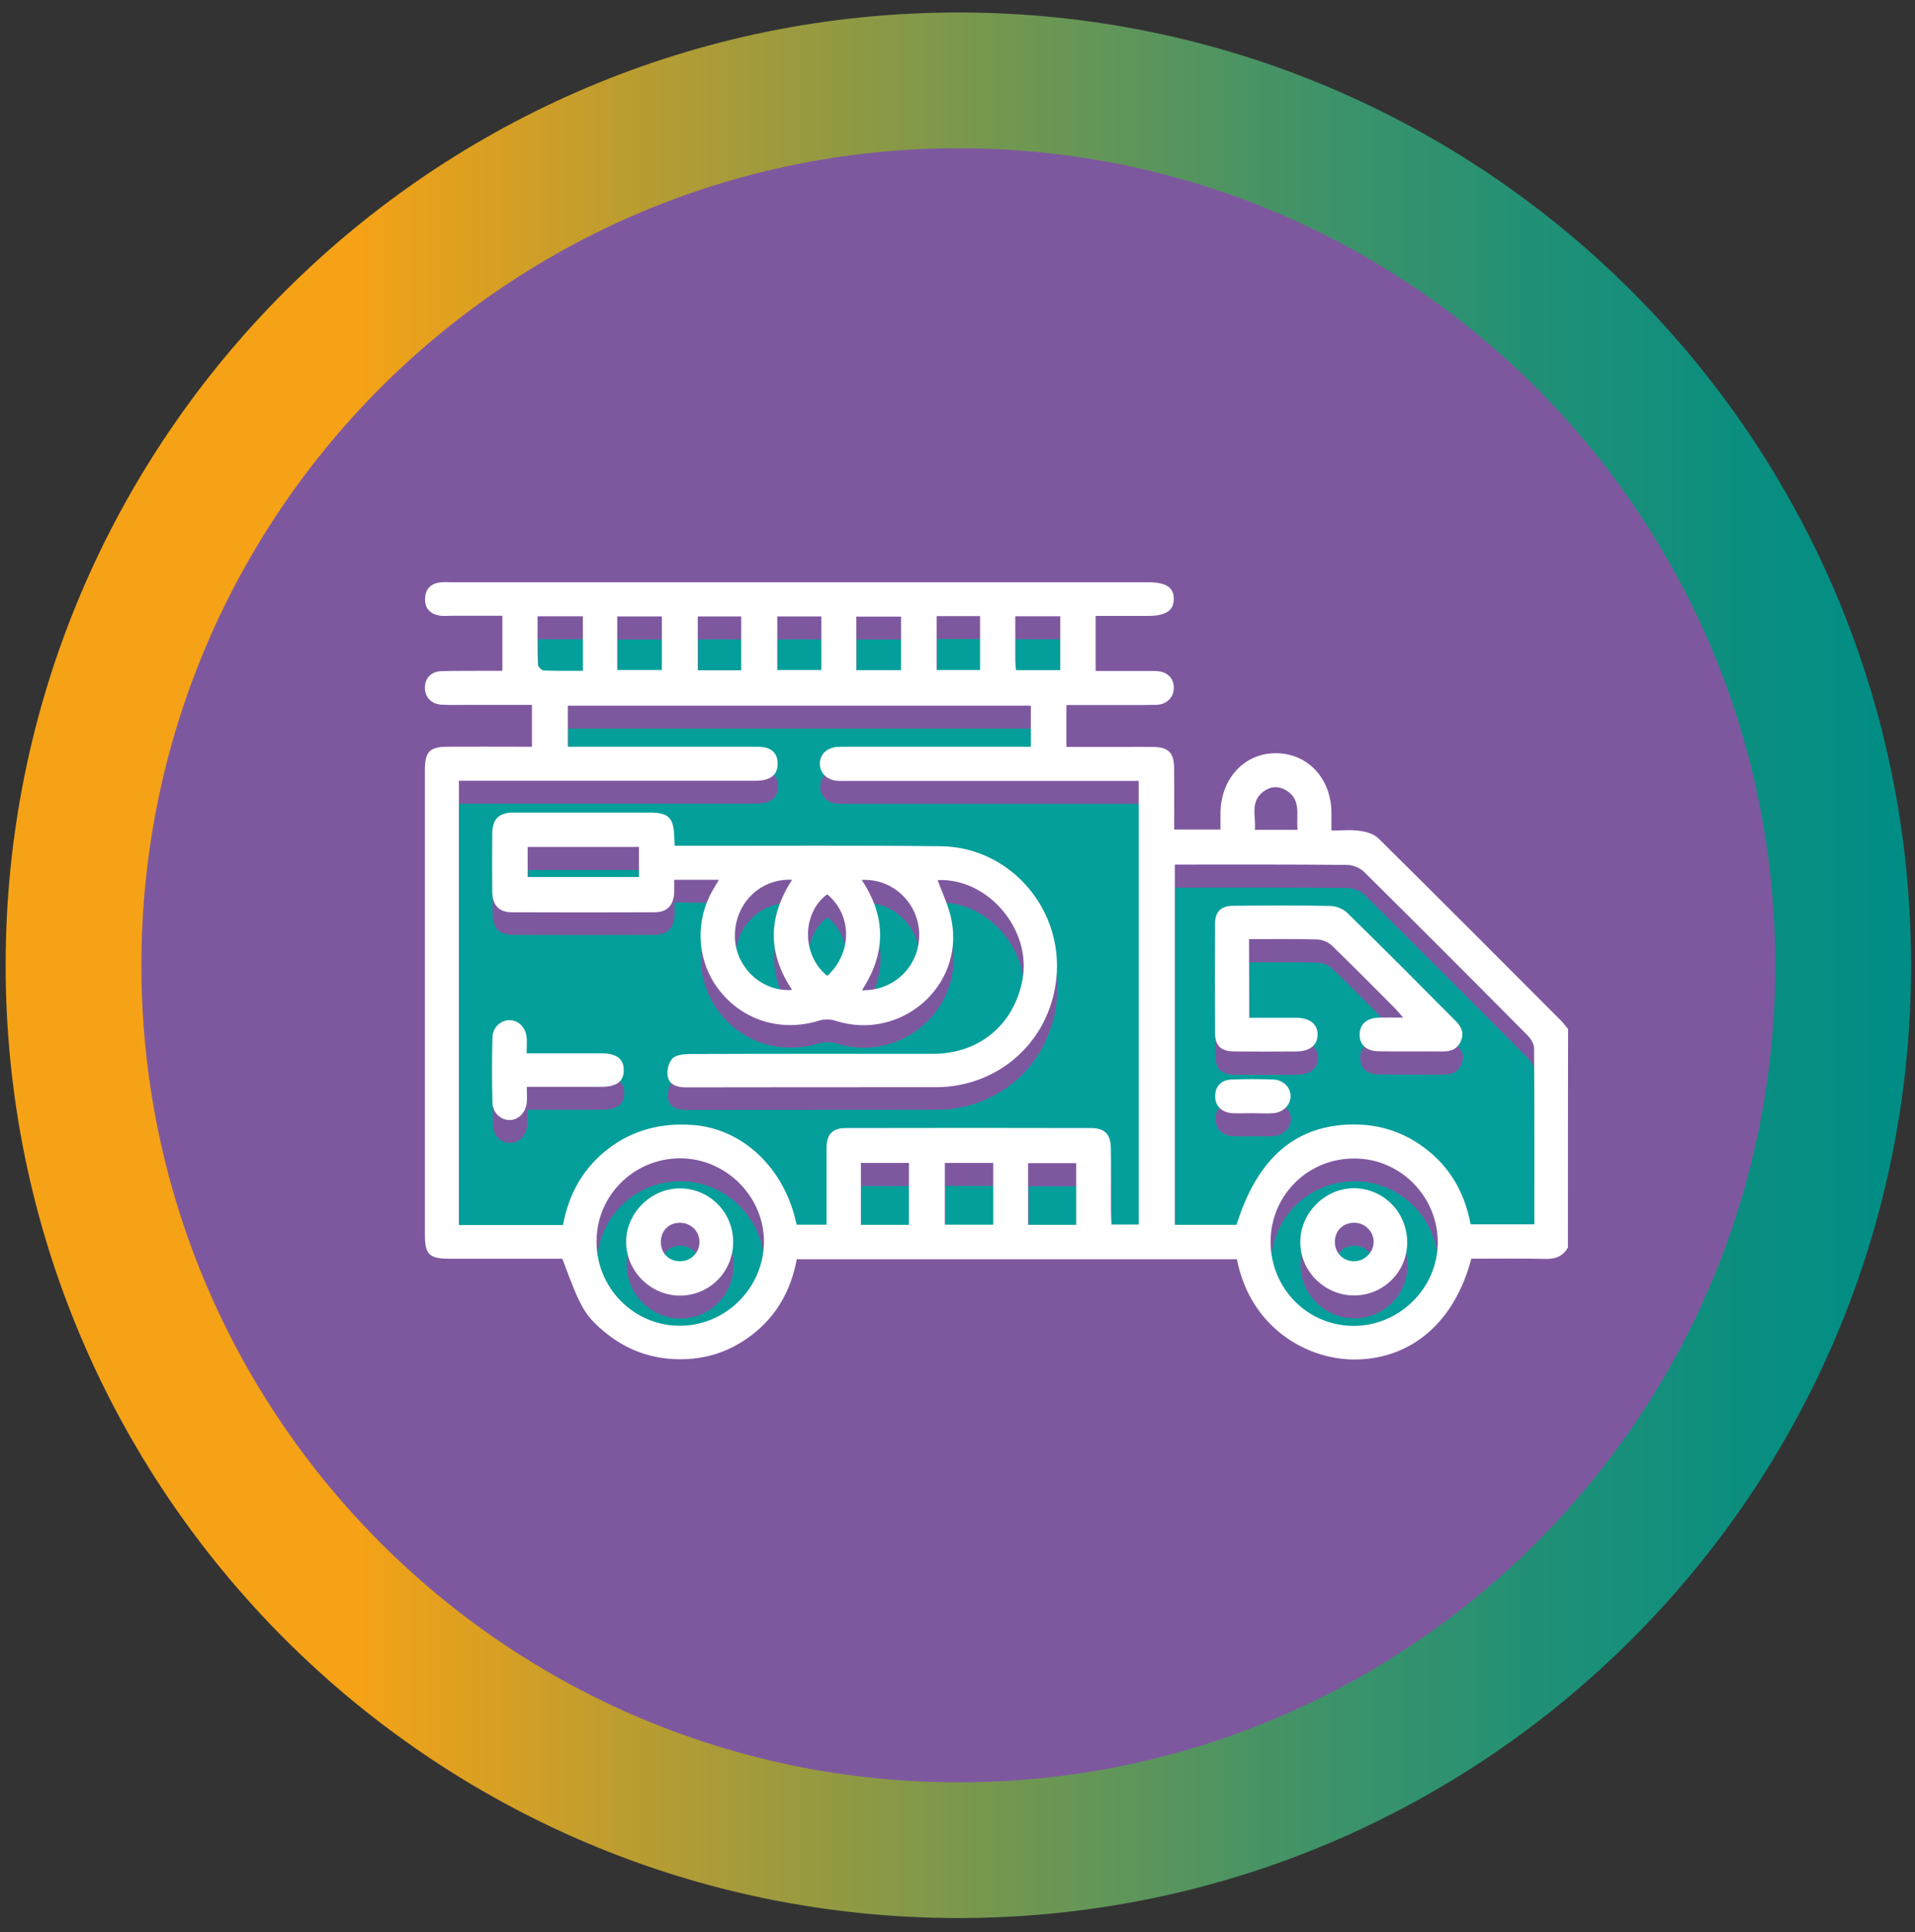 <?xml version="1.0" encoding="UTF-8"?> <svg xmlns="http://www.w3.org/2000/svg" width="112" height="113" viewBox="0 0 112 113" fill="none"><rect x="0" y="0" width="112" height="113" fill="#333333" stroke="none"/> <path d="M56.05 112.17C86.823 112.17 111.77 87.224 111.77 56.45C111.77 25.677 86.823 0.73 56.05 0.73C25.277 0.73 0.33 25.677 0.33 56.45C0.33 87.224 25.277 112.17 56.05 112.17Z" fill="url(#paint0_linear_290_215)"></path> <path d="M56.05 104.231C82.438 104.231 103.83 82.839 103.83 56.451C103.83 30.063 82.438 8.671 56.05 8.671C29.662 8.671 8.27 30.063 8.27 56.451C8.27 82.839 29.662 104.231 56.05 104.231Z" fill="#7E589F"></path> <path d="M46.61 72.96C45.93 69.67 43.47 67.34 40.53 67.13C38.7 67 37.03 67.4 35.57 68.54C34.11 69.67 33.29 71.18 32.95 72.98C30.91 72.98 28.91 72.98 26.86 72.98C26.86 64.34 26.86 55.72 26.86 47C27.11 47 27.36 47 27.61 47C33.14 47 38.66 47 44.19 47C45.04 47 45.47 46.69 45.5 46.06C45.52 45.5 45.26 45.14 44.7 45.04C44.47 45 44.22 45.01 43.98 45.01C40.67 45.01 37.36 45.01 34.06 45.01C33.8 45.01 33.54 45.01 33.23 45.01C33.23 44.19 33.23 43.42 33.23 42.61C42.24 42.61 51.25 42.61 60.31 42.61C60.31 43.39 60.31 44.14 60.31 45.01C60.06 45.01 59.81 45.01 59.56 45.01C56.23 45.01 52.9 45.01 49.57 45.01C49.37 45.01 49.18 45 48.98 45.02C48.37 45.07 47.97 45.46 47.97 46C47.97 46.54 48.37 46.95 48.97 47C49.16 47.02 49.36 47.01 49.56 47.01C54.98 47.01 60.4 47.01 65.82 47.01C66.08 47.01 66.33 47.01 66.62 47.01C66.62 55.68 66.62 64.29 66.62 72.95C66.12 72.95 65.61 72.95 65.03 72.95C65.02 72.74 65 72.51 65 72.28C65 71.02 65.01 69.76 64.99 68.49C64.98 67.67 64.64 67.31 63.84 67.31C59.05 67.3 54.27 67.3 49.48 67.31C48.68 67.31 48.36 67.69 48.36 68.5C48.35 69.97 48.36 71.45 48.36 72.96C47.76 72.96 47.2 72.96 46.61 72.96ZM42.07 52.79C41.95 52.99 41.86 53.13 41.77 53.27C40.62 55.17 40.76 57.55 42.11 59.26C43.5 61.02 45.75 61.68 47.91 61.01C48.21 60.92 48.59 60.93 48.9 61.02C52.66 62.21 56.39 59.02 55.68 55.18C55.53 54.36 55.14 53.58 54.86 52.79C57.79 52.65 60.39 55.69 59.81 58.67C59.3 61.27 57.27 62.95 54.59 62.95C49.82 62.96 45.06 62.95 40.29 62.96C39.96 62.96 39.52 63.02 39.34 63.23C39.12 63.47 39.01 63.94 39.07 64.26C39.17 64.77 39.62 64.91 40.13 64.91C45 64.9 49.88 64.91 54.75 64.9C58.6 64.9 61.63 62 61.83 58.16C62.03 54.25 58.96 50.85 55.06 50.81C50.12 50.75 45.18 50.79 40.24 50.78C39.99 50.78 39.74 50.78 39.48 50.78C39.46 50.53 39.45 50.38 39.45 50.22C39.42 49.14 39.11 48.84 38.02 48.84C35.37 48.84 32.71 48.84 30.06 48.84C29.2 48.84 28.82 49.21 28.81 50.06C28.8 51.19 28.8 52.32 28.81 53.45C28.82 54.24 29.19 54.66 29.94 54.67C32.73 54.68 35.51 54.68 38.3 54.67C39.03 54.67 39.4 54.27 39.45 53.53C39.47 53.28 39.45 53.03 39.45 52.77C40.36 52.79 41.18 52.79 42.07 52.79ZM30.83 64.9C31.1 64.9 31.31 64.9 31.53 64.9C32.75 64.9 33.96 64.9 35.18 64.9C36.08 64.9 36.5 64.6 36.51 63.94C36.52 63.28 36.09 62.95 35.21 62.94C34.3 62.94 33.39 62.94 32.47 62.94C31.94 62.94 31.4 62.94 30.83 62.94C30.83 62.57 30.85 62.28 30.83 62C30.77 61.41 30.33 60.99 29.82 61C29.3 61.01 28.84 61.42 28.83 62.02C28.8 63.28 28.8 64.54 28.83 65.8C28.84 66.4 29.28 66.82 29.8 66.84C30.33 66.86 30.78 66.42 30.84 65.8C30.85 65.53 30.83 65.25 30.83 64.9Z" fill="#059F9B"></path> <path d="M72.35 72.98C71.17 72.98 69.98 72.98 68.74 72.98C68.74 65.97 68.74 58.98 68.74 51.91C68.98 51.91 69.19 51.91 69.4 51.91C72.53 51.91 75.66 51.9 78.8 51.93C79.14 51.93 79.57 52.1 79.81 52.34C83.01 55.5 86.19 58.69 89.36 61.89C89.55 62.08 89.74 62.39 89.75 62.65C89.78 66.06 89.77 69.48 89.77 72.95C88.53 72.95 87.3 72.95 86.04 72.95C85.71 71.12 84.84 69.59 83.32 68.46C82.11 67.57 80.76 67.12 79.25 67.11C75.86 67.1 73.58 69.03 72.35 72.98ZM73.08 60.86C73.08 59.28 73.08 57.81 73.08 56.28C74.43 56.28 75.76 56.26 77.08 56.3C77.37 56.31 77.71 56.45 77.92 56.65C79.17 57.86 80.39 59.1 81.62 60.33C81.76 60.47 81.89 60.63 82.1 60.87C81.55 60.87 81.12 60.86 80.69 60.87C79.98 60.88 79.56 61.25 79.55 61.85C79.54 62.46 79.94 62.83 80.66 62.84C81.9 62.85 83.14 62.84 84.38 62.85C84.88 62.85 85.27 62.72 85.48 62.22C85.68 61.74 85.47 61.37 85.15 61.05C83.04 58.94 80.94 56.83 78.82 54.74C78.58 54.51 78.18 54.34 77.85 54.34C75.96 54.3 74.07 54.31 72.17 54.33C71.43 54.34 71.09 54.68 71.09 55.41C71.08 57.52 71.08 59.63 71.09 61.74C71.09 62.51 71.43 62.84 72.21 62.85C73.43 62.86 74.65 62.86 75.86 62.85C76.63 62.85 77.07 62.49 77.09 61.89C77.11 61.27 76.63 60.88 75.85 60.88C74.93 60.86 74.02 60.86 73.08 60.86ZM73.25 66.45C73.66 66.45 74.08 66.47 74.49 66.44C75.07 66.4 75.5 65.95 75.5 65.44C75.5 64.92 75.08 64.49 74.48 64.47C73.68 64.44 72.87 64.44 72.07 64.47C71.43 64.5 71.08 64.88 71.09 65.45C71.09 66.01 71.46 66.4 72.08 66.44C72.47 66.47 72.86 66.45 73.25 66.45Z" fill="#059F9B"></path> <path d="M34.91 73.94C34.92 71.24 37.11 69.07 39.82 69.08C42.49 69.09 44.72 71.34 44.7 74C44.67 76.68 42.44 78.89 39.76 78.87C37.07 78.86 34.9 76.66 34.91 73.94ZM42.91 73.95C42.9 72.23 41.51 70.84 39.8 70.84C38.09 70.83 36.63 72.3 36.65 74C36.67 75.7 38.09 77.1 39.79 77.11C41.53 77.11 42.92 75.71 42.91 73.95Z" fill="#059F9B"></path> <path d="M74.34 73.93C74.35 71.22 76.54 69.07 79.26 69.08C81.91 69.1 84.09 71.28 84.11 73.95C84.13 76.64 81.86 78.9 79.16 78.87C76.47 78.85 74.33 76.66 74.34 73.93ZM82.32 74.02C82.33 72.26 80.96 70.85 79.22 70.83C77.54 70.81 76.09 72.23 76.06 73.92C76.03 75.64 77.45 77.09 79.18 77.1C80.91 77.11 82.31 75.74 82.32 74.02Z" fill="#059F9B"></path> <path d="M53.18 72.98C52.22 72.98 51.31 72.98 50.37 72.98C50.37 71.77 50.37 70.59 50.37 69.36C51.3 69.36 52.22 69.36 53.18 69.36C53.18 70.55 53.18 71.74 53.18 72.98Z" fill="#059F9B"></path> <path d="M58.11 72.961C57.15 72.961 56.23 72.961 55.28 72.961C55.28 71.741 55.28 70.561 55.28 69.351C56.24 69.351 57.16 69.351 58.11 69.351C58.11 70.561 58.11 71.721 58.11 72.961Z" fill="#059F9B"></path> <path d="M62.97 72.98C62.01 72.98 61.1 72.98 60.16 72.98C60.16 71.77 60.16 70.59 60.16 69.37C61.09 69.37 62.01 69.37 62.97 69.37C62.97 70.55 62.97 71.74 62.97 72.98Z" fill="#059F9B"></path> <path d="M36.13 40.53C36.13 39.48 36.13 38.47 36.13 37.4C36.99 37.4 37.85 37.4 38.74 37.4C38.74 38.42 38.74 39.45 38.74 40.53C37.86 40.53 37 40.53 36.13 40.53Z" fill="#059F9B"></path> <path d="M52.72 37.4C52.72 38.46 52.72 39.47 52.72 40.53C51.83 40.53 50.98 40.53 50.1 40.53C50.1 39.48 50.1 38.47 50.1 37.4C50.95 37.4 51.81 37.4 52.72 37.4Z" fill="#059F9B"></path> <path d="M31.47 37.38C32.41 37.38 33.24 37.38 34.11 37.38C34.11 38.44 34.11 39.47 34.11 40.57C33.33 40.57 32.57 40.59 31.82 40.55C31.7 40.54 31.49 40.33 31.48 40.21C31.45 39.29 31.47 38.36 31.47 37.38Z" fill="#059F9B"></path> <path d="M43.37 40.54C42.51 40.54 41.69 40.54 40.83 40.54C40.83 39.49 40.83 38.46 40.83 37.39C41.65 37.39 42.49 37.39 43.37 37.39C43.37 38.41 43.37 39.44 43.37 40.54Z" fill="#059F9B"></path> <path d="M45.48 40.52C45.48 39.48 45.48 38.45 45.48 37.39C46.34 37.39 47.17 37.39 48.06 37.39C48.06 38.41 48.06 39.44 48.06 40.52C47.23 40.52 46.38 40.52 45.48 40.52Z" fill="#059F9B"></path> <path d="M54.81 37.37C55.67 37.37 56.48 37.37 57.35 37.37C57.35 38.41 57.35 39.44 57.35 40.52C56.52 40.52 55.69 40.52 54.81 40.52C54.81 39.49 54.81 38.47 54.81 37.37Z" fill="#059F9B"></path> <path d="M62.04 40.53C61.16 40.53 60.33 40.53 59.45 40.53C59.44 40.3 59.42 40.11 59.41 39.92C59.41 39.08 59.41 38.25 59.41 37.38C60.32 37.38 61.16 37.38 62.04 37.38C62.04 38.42 62.04 39.45 62.04 40.53Z" fill="#059F9B"></path> <path d="M46.35 52.8C44.92 54.98 44.92 57.11 46.35 59.24C44.58 59.37 43.03 57.91 43 56.14C42.97 54.22 44.45 52.71 46.35 52.8Z" fill="#059F9B"></path> <path d="M50.42 52.8C52.26 52.7 53.78 54.19 53.78 56.02C53.78 57.84 52.31 59.3 50.43 59.26C51.84 57.12 51.88 54.98 50.42 52.8Z" fill="#059F9B"></path> <path d="M37.4 50.88C37.4 51.48 37.4 52.04 37.4 52.64C35.23 52.64 33.09 52.64 30.89 52.64C30.89 52.07 30.89 51.5 30.89 50.88C33.04 50.88 35.18 50.88 37.4 50.88Z" fill="#059F9B"></path> <path d="M48.41 58.42C46.89 57.22 46.91 54.73 48.4 53.65C49.87 54.85 49.88 57.04 48.41 58.42Z" fill="#059F9B"></path> <path d="M39.81 72.851C40.44 72.861 40.92 73.331 40.93 73.951C40.94 74.591 40.43 75.101 39.78 75.091C39.12 75.081 38.65 74.591 38.67 73.921C38.69 73.291 39.16 72.851 39.81 72.851Z" fill="#059F9B"></path> <path d="M80.36 74C80.34 74.63 79.8 75.13 79.16 75.1C78.53 75.08 78.08 74.59 78.09 73.95C78.1 73.29 78.6 72.83 79.27 72.85C79.88 72.88 80.37 73.39 80.36 74Z" fill="#059F9B"></path> <path d="M91.7 72.96C91.41 73.46 90.98 73.641 90.39 73.621C88.94 73.591 87.48 73.611 86.05 73.611C85.09 77.27 82.63 79.391 79.46 79.501C76.57 79.611 73.14 77.721 72.34 73.641C63.78 73.641 55.21 73.641 46.6 73.641C46.24 75.581 45.3 77.171 43.67 78.29C42.5 79.1 41.19 79.501 39.75 79.49C38.05 79.481 36.56 78.921 35.27 77.82C34.17 76.88 33.93 76.421 32.89 73.611C30.69 73.611 28.47 73.611 26.25 73.611C25.1 73.611 24.85 73.35 24.85 72.191C24.85 63.141 24.85 54.09 24.85 45.031C24.85 43.961 25.13 43.67 26.19 43.67C27.58 43.66 28.98 43.67 30.37 43.67C30.6 43.67 30.84 43.67 31.11 43.67C31.11 42.831 31.11 42.06 31.11 41.221C29.87 41.221 28.66 41.221 27.44 41.221C26.9 41.221 26.35 41.24 25.81 41.211C25.21 41.17 24.84 40.751 24.85 40.191C24.86 39.66 25.22 39.27 25.81 39.251C26.7 39.221 27.59 39.24 28.49 39.23C28.77 39.23 29.05 39.23 29.38 39.23C29.38 38.151 29.38 37.13 29.38 36.011C28.4 36.011 27.41 36.011 26.42 36.011C26.18 36.011 25.94 36.041 25.7 36.001C25.16 35.901 24.84 35.581 24.86 35.011C24.88 34.461 25.18 34.13 25.74 34.06C25.95 34.031 26.17 34.05 26.39 34.05C39.97 34.05 53.55 34.05 67.12 34.05C68.19 34.05 68.65 34.34 68.65 35.031C68.65 35.711 68.18 36.02 67.13 36.02C66.13 36.02 65.13 36.02 64.08 36.02C64.08 37.081 64.08 38.111 64.08 39.24C64.99 39.24 65.92 39.24 66.85 39.24C67.13 39.24 67.42 39.23 67.7 39.251C68.31 39.3 68.68 39.711 68.65 40.27C68.63 40.81 68.21 41.211 67.61 41.221C66.48 41.24 65.35 41.23 64.22 41.23C63.62 41.23 63.01 41.23 62.37 41.23C62.37 42.06 62.37 42.831 62.37 43.681C63.52 43.681 64.65 43.681 65.77 43.681C66.31 43.681 66.86 43.67 67.4 43.681C68.34 43.691 68.66 44.001 68.67 44.931C68.68 46.1 68.67 47.281 68.67 48.511C69.56 48.511 70.41 48.511 71.38 48.511C71.38 48.191 71.38 47.85 71.38 47.52C71.41 45.501 72.82 44.011 74.67 44.05C76.52 44.081 77.86 45.55 77.87 47.531C77.87 47.85 77.87 48.17 77.87 48.571C78.46 48.571 79.01 48.511 79.53 48.59C79.91 48.641 80.36 48.77 80.62 49.031C84.19 52.56 87.74 56.12 91.29 59.681C91.44 59.831 91.57 60.011 91.71 60.181C91.7 64.43 91.7 68.701 91.7 72.96ZM46.59 71.621C47.18 71.621 47.73 71.621 48.34 71.621C48.34 70.111 48.34 68.63 48.34 67.16C48.34 66.35 48.67 65.971 49.46 65.971C54.25 65.96 59.03 65.96 63.82 65.971C64.62 65.971 64.96 66.341 64.97 67.15C64.99 68.41 64.97 69.671 64.98 70.941C64.98 71.171 65 71.4 65.01 71.611C65.6 71.611 66.1 71.611 66.6 71.611C66.6 62.95 66.6 54.34 66.6 45.67C66.31 45.67 66.05 45.67 65.8 45.67C60.38 45.67 54.96 45.67 49.54 45.67C49.34 45.67 49.15 45.681 48.95 45.66C48.36 45.611 47.95 45.2 47.95 44.66C47.95 44.12 48.35 43.73 48.96 43.681C49.15 43.67 49.35 43.67 49.55 43.67C52.88 43.67 56.21 43.67 59.54 43.67C59.79 43.67 60.04 43.67 60.29 43.67C60.29 42.8 60.29 42.05 60.29 41.27C51.24 41.27 42.22 41.27 33.21 41.27C33.21 42.081 33.21 42.85 33.21 43.67C33.52 43.67 33.78 43.67 34.04 43.67C37.35 43.67 40.66 43.67 43.96 43.67C44.2 43.67 44.44 43.66 44.68 43.7C45.24 43.8 45.5 44.16 45.48 44.721C45.46 45.35 45.02 45.66 44.17 45.66C38.64 45.66 33.12 45.66 27.59 45.66C27.34 45.66 27.09 45.66 26.84 45.66C26.84 54.37 26.84 63.001 26.84 71.641C28.89 71.641 30.88 71.641 32.93 71.641C33.26 69.841 34.09 68.331 35.55 67.201C37.01 66.07 38.68 65.66 40.51 65.79C43.45 66.001 45.91 68.331 46.59 71.621ZM72.32 71.63C73.55 67.68 75.83 65.751 79.22 65.76C80.73 65.77 82.08 66.21 83.29 67.111C84.81 68.24 85.67 69.77 86.01 71.6C87.27 71.6 88.5 71.6 89.74 71.6C89.74 68.13 89.75 64.721 89.72 61.3C89.72 61.041 89.53 60.74 89.33 60.541C86.16 57.34 82.98 54.16 79.78 50.99C79.54 50.751 79.11 50.581 78.77 50.581C75.64 50.55 72.51 50.56 69.37 50.56C69.16 50.56 68.95 50.56 68.71 50.56C68.71 57.63 68.71 64.611 68.71 71.63C69.95 71.63 71.14 71.63 72.32 71.63ZM34.89 72.6C34.88 75.311 37.05 77.52 39.74 77.531C42.41 77.55 44.65 75.341 44.68 72.66C44.71 70.001 42.48 67.751 39.8 67.74C37.09 67.731 34.89 69.9 34.89 72.6ZM74.31 72.591C74.3 75.32 76.44 77.52 79.14 77.54C81.84 77.561 84.11 75.311 84.09 72.621C84.07 69.951 81.89 67.76 79.24 67.751C76.52 67.721 74.33 69.88 74.31 72.591ZM53.16 71.63C53.16 70.391 53.16 69.21 53.16 68.01C52.2 68.01 51.28 68.01 50.35 68.01C50.35 69.24 50.35 70.421 50.35 71.63C51.29 71.63 52.2 71.63 53.16 71.63ZM58.09 71.621C58.09 70.38 58.09 69.221 58.09 68.01C57.14 68.01 56.22 68.01 55.26 68.01C55.26 69.221 55.26 70.4 55.26 71.621C56.21 71.621 57.13 71.621 58.09 71.621ZM62.94 71.63C62.94 70.391 62.94 69.21 62.94 68.02C61.98 68.02 61.06 68.02 60.13 68.02C60.13 69.251 60.13 70.43 60.13 71.63C61.08 71.63 61.98 71.63 62.94 71.63ZM36.1 39.181C36.98 39.181 37.83 39.181 38.71 39.181C38.71 38.1 38.71 37.081 38.71 36.05C37.81 36.05 36.96 36.05 36.1 36.05C36.1 37.12 36.1 38.13 36.1 39.181ZM52.7 36.06C51.79 36.06 50.93 36.06 50.08 36.06C50.08 37.12 50.08 38.141 50.08 39.191C50.96 39.191 51.81 39.191 52.7 39.191C52.7 38.13 52.7 37.12 52.7 36.06ZM31.44 36.041C31.44 37.02 31.43 37.95 31.46 38.87C31.46 38.99 31.67 39.2 31.8 39.211C32.55 39.24 33.3 39.23 34.09 39.23C34.09 38.13 34.09 37.1 34.09 36.041C33.22 36.041 32.38 36.041 31.44 36.041ZM43.35 39.2C43.35 38.1 43.35 37.071 43.35 36.05C42.47 36.05 41.63 36.05 40.81 36.05C40.81 37.12 40.81 38.151 40.81 39.2C41.68 39.2 42.49 39.2 43.35 39.2ZM45.46 39.181C46.36 39.181 47.2 39.181 48.04 39.181C48.04 38.1 48.04 37.071 48.04 36.05C47.16 36.05 46.32 36.05 45.46 36.05C45.46 37.111 45.46 38.13 45.46 39.181ZM54.78 36.031C54.78 37.12 54.78 38.151 54.78 39.181C55.66 39.181 56.49 39.181 57.32 39.181C57.32 38.1 57.32 37.071 57.32 36.031C56.46 36.031 55.64 36.031 54.78 36.031ZM62.01 39.191C62.01 38.1 62.01 37.071 62.01 36.041C61.13 36.041 60.29 36.041 59.38 36.041C59.38 36.91 59.38 37.751 59.38 38.581C59.38 38.77 59.4 38.961 59.42 39.191C60.3 39.191 61.14 39.191 62.01 39.191ZM75.89 48.531C75.8 47.66 76.13 46.761 75.22 46.221C74.77 45.95 74.3 45.98 73.88 46.3C73.09 46.91 73.47 47.751 73.39 48.531C74.25 48.531 75.02 48.531 75.89 48.531Z" fill="white"></path> <path d="M42.05 51.45C41.15 51.45 40.34 51.45 39.43 51.45C39.43 51.711 39.44 51.961 39.43 52.211C39.39 52.95 39.02 53.35 38.28 53.35C35.49 53.361 32.71 53.361 29.92 53.35C29.17 53.35 28.8 52.931 28.79 52.13C28.78 51.001 28.78 49.87 28.79 48.74C28.8 47.891 29.18 47.52 30.04 47.52C32.69 47.52 35.35 47.52 38 47.52C39.09 47.52 39.4 47.821 39.43 48.901C39.43 49.05 39.45 49.2 39.46 49.461C39.72 49.461 39.97 49.461 40.22 49.461C45.16 49.471 50.1 49.431 55.04 49.49C58.94 49.541 62.01 52.931 61.81 56.84C61.61 60.681 58.58 63.571 54.73 63.581C49.86 63.581 44.98 63.581 40.11 63.59C39.6 63.59 39.14 63.441 39.05 62.941C38.99 62.611 39.1 62.151 39.32 61.91C39.5 61.7 39.94 61.651 40.27 61.641C45.04 61.62 49.8 61.63 54.57 61.63C57.25 61.63 59.28 59.95 59.79 57.35C60.38 54.38 57.78 51.331 54.84 51.471C55.12 52.251 55.51 53.031 55.66 53.861C56.38 57.711 52.64 60.901 48.88 59.7C48.58 59.6 48.19 59.59 47.89 59.691C45.73 60.361 43.48 59.7 42.09 57.941C40.74 56.23 40.6 53.85 41.75 51.95C41.84 51.791 41.93 51.641 42.05 51.45ZM46.33 51.45C44.43 51.361 42.95 52.87 42.98 54.791C43.01 56.56 44.56 58.031 46.33 57.891C44.9 55.77 44.9 53.641 46.33 51.45ZM50.4 51.461C51.85 53.641 51.81 55.781 50.41 57.91C52.29 57.961 53.77 56.501 53.76 54.67C53.76 52.85 52.24 51.361 50.4 51.461ZM37.37 49.531C35.15 49.531 33.01 49.531 30.86 49.531C30.86 50.151 30.86 50.721 30.86 51.291C33.05 51.291 35.19 51.291 37.37 51.291C37.37 50.691 37.37 50.141 37.37 49.531ZM48.39 57.071C49.86 55.7 49.84 53.511 48.38 52.3C46.89 53.391 46.87 55.87 48.39 57.071Z" fill="white"></path> <path d="M30.81 63.56C30.81 63.91 30.83 64.19 30.81 64.46C30.75 65.08 30.31 65.52 29.77 65.5C29.25 65.48 28.81 65.06 28.8 64.46C28.77 63.2 28.77 61.94 28.8 60.68C28.81 60.09 29.27 59.67 29.79 59.66C30.3 59.65 30.74 60.07 30.8 60.66C30.83 60.94 30.8 61.22 30.8 61.6C31.38 61.6 31.91 61.6 32.44 61.6C33.35 61.6 34.26 61.6 35.18 61.6C36.06 61.6 36.49 61.93 36.48 62.6C36.47 63.26 36.05 63.56 35.15 63.56C33.93 63.56 32.72 63.56 31.5 63.56C31.29 63.56 31.08 63.56 30.81 63.56Z" fill="white"></path> <path d="M73.06 59.521C74 59.521 74.91 59.521 75.82 59.521C76.61 59.521 77.08 59.911 77.06 60.531C77.04 61.131 76.6 61.481 75.83 61.491C74.61 61.501 73.39 61.501 72.18 61.491C71.4 61.481 71.06 61.151 71.06 60.381C71.05 58.271 71.05 56.161 71.06 54.051C71.06 53.321 71.4 52.971 72.14 52.971C74.03 52.951 75.93 52.941 77.82 52.981C78.15 52.991 78.56 53.151 78.79 53.381C80.92 55.461 83.02 57.581 85.12 59.691C85.44 60.011 85.65 60.371 85.45 60.861C85.24 61.361 84.85 61.501 84.35 61.491C83.11 61.481 81.87 61.501 80.63 61.481C79.91 61.471 79.51 61.101 79.52 60.491C79.53 59.891 79.95 59.521 80.66 59.511C81.09 59.501 81.52 59.511 82.07 59.511C81.86 59.281 81.73 59.121 81.59 58.971C80.36 57.741 79.14 56.501 77.89 55.291C77.68 55.091 77.34 54.951 77.05 54.941C75.73 54.901 74.41 54.921 73.05 54.921C73.06 56.471 73.06 57.941 73.06 59.521Z" fill="white"></path> <path d="M73.23 65.101C72.84 65.101 72.45 65.121 72.06 65.101C71.44 65.051 71.07 64.671 71.07 64.111C71.07 63.531 71.41 63.151 72.05 63.131C72.85 63.101 73.66 63.101 74.46 63.131C75.06 63.151 75.48 63.591 75.48 64.101C75.48 64.611 75.05 65.061 74.47 65.101C74.06 65.131 73.64 65.101 73.23 65.101Z" fill="white"></path> <path d="M42.88 72.61C42.89 74.37 41.5 75.77 39.76 75.77C38.06 75.76 36.64 74.36 36.62 72.66C36.6 70.96 38.06 69.49 39.77 69.5C41.49 69.5 42.87 70.89 42.88 72.61ZM39.78 71.51C39.14 71.5 38.67 71.95 38.65 72.59C38.63 73.26 39.09 73.75 39.76 73.76C40.41 73.77 40.92 73.25 40.91 72.62C40.9 71.99 40.41 71.52 39.78 71.51Z" fill="white"></path> <path d="M82.3 72.68C82.29 74.4 80.89 75.77 79.17 75.76C77.44 75.75 76.01 74.3 76.05 72.58C76.08 70.89 77.52 69.48 79.21 69.49C80.94 69.51 82.31 70.92 82.3 72.68ZM80.34 72.65C80.35 72.05 79.86 71.53 79.25 71.51C78.58 71.48 78.08 71.95 78.07 72.61C78.06 73.24 78.52 73.73 79.14 73.76C79.78 73.78 80.32 73.28 80.34 72.65Z" fill="white"></path> <defs> <linearGradient id="paint0_linear_290_215" x1="0.335" y1="56.454" x2="111.771" y2="56.454" gradientUnits="userSpaceOnUse"> <stop offset="0.184" stop-color="#F5A216"></stop> <stop offset="0.347" stop-color="#B39C34"></stop> <stop offset="0.52" stop-color="#749750"></stop> <stop offset="0.678" stop-color="#429367"></stop> <stop offset="0.816" stop-color="#1E9077"></stop> <stop offset="0.928" stop-color="#088E81"></stop> <stop offset="1" stop-color="#008D85"></stop> </linearGradient> </defs> </svg> 
